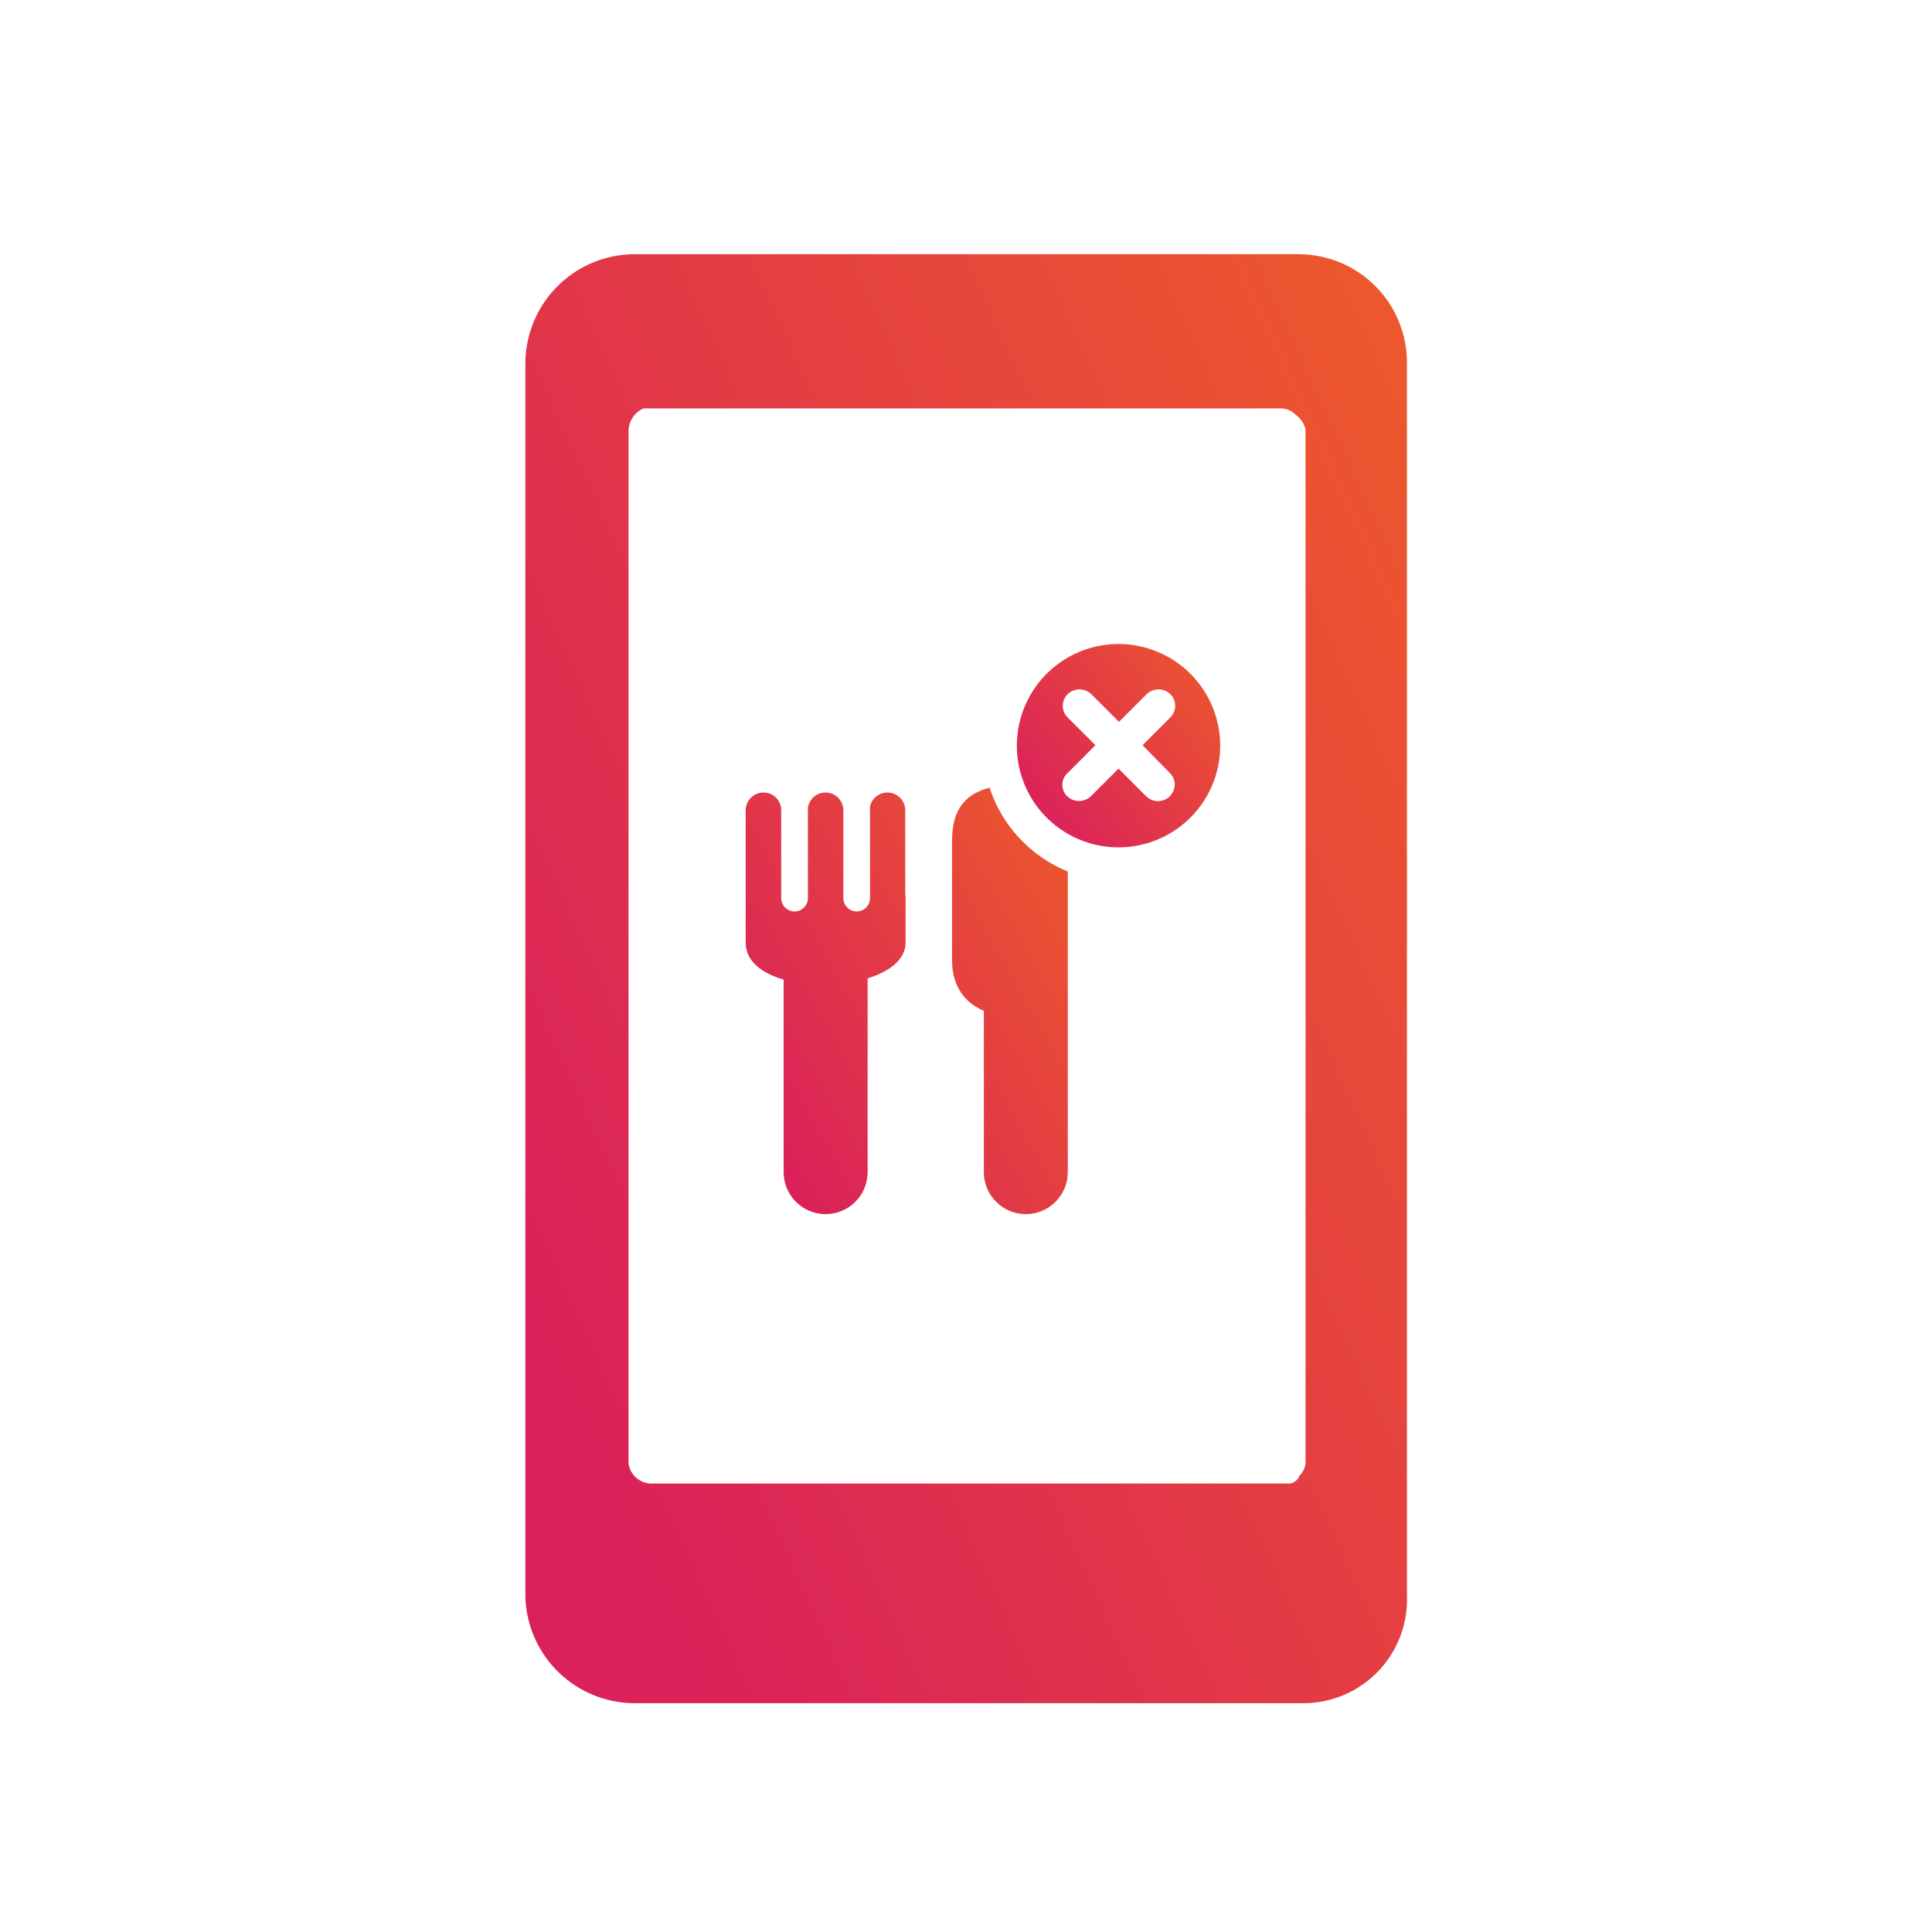 <svg width="114" height="114" viewBox="0 0 114 114" fill="none" xmlns="http://www.w3.org/2000/svg">
<path fill-rule="evenodd" clip-rule="evenodd" d="M37.259 15H76.691C78.376 15.018 79.985 15.7 81.169 16.897C82.354 18.095 83.019 19.711 83.018 21.395V94.104C83.055 94.922 82.927 95.74 82.642 96.507C82.358 97.275 81.922 97.978 81.361 98.574C80.799 99.171 80.124 99.648 79.375 99.979C78.626 100.31 77.818 100.487 76.999 100.5H37.532C35.841 100.518 34.21 99.874 32.989 98.704C31.768 97.534 31.054 95.931 31 94.241V21.532C30.982 19.841 31.626 18.21 32.796 16.989C33.966 15.768 35.569 15.054 37.259 15ZM76.938 86.707C77.003 86.559 77.035 86.399 77.034 86.238V25.328C76.947 24.984 76.741 24.681 76.452 24.473C76.227 24.241 75.92 24.105 75.597 24.097H37.977C37.716 24.21 37.493 24.395 37.335 24.632C37.177 24.869 37.091 25.146 37.088 25.431V86.341C37.131 86.686 37.303 87.001 37.57 87.223C37.837 87.445 38.178 87.558 38.524 87.538H76.144C76.349 87.504 76.657 87.264 76.657 87.093C76.777 86.986 76.873 86.854 76.938 86.707Z" fill="url(#paint0_linear_3017_113045)"/>
<path d="M66 38C64.813 38 63.653 38.352 62.667 39.011C61.68 39.67 60.911 40.608 60.457 41.704C60.003 42.8 59.884 44.007 60.115 45.17C60.347 46.334 60.918 47.404 61.757 48.243C62.596 49.082 63.666 49.653 64.829 49.885C65.993 50.116 67.2 49.997 68.296 49.543C69.392 49.089 70.329 48.32 70.989 47.333C71.648 46.347 72 45.187 72 44C72 42.409 71.368 40.883 70.243 39.757C69.117 38.632 67.591 38 66 38ZM69.027 45.609C69.119 45.698 69.192 45.805 69.242 45.923C69.291 46.041 69.317 46.168 69.316 46.296C69.314 46.49 69.255 46.679 69.147 46.839C69.038 47 68.885 47.125 68.706 47.198C68.526 47.272 68.33 47.292 68.139 47.255C67.949 47.217 67.774 47.125 67.636 46.989L66 45.353L64.364 46.989C64.175 47.165 63.926 47.263 63.668 47.263C63.41 47.263 63.161 47.165 62.973 46.989C62.88 46.899 62.807 46.791 62.757 46.672C62.708 46.553 62.682 46.425 62.684 46.296C62.685 46.166 62.715 46.038 62.769 45.919C62.824 45.801 62.902 45.695 63 45.609L64.636 43.973L63 42.336C62.908 42.246 62.835 42.139 62.785 42.021C62.736 41.902 62.71 41.775 62.71 41.646C62.71 41.518 62.736 41.391 62.785 41.272C62.835 41.154 62.908 41.046 63 40.956C63.188 40.778 63.437 40.678 63.696 40.678C63.954 40.678 64.203 40.778 64.391 40.956L66.027 42.593L67.664 40.956C67.851 40.778 68.1 40.678 68.359 40.678C68.618 40.678 68.867 40.778 69.055 40.956C69.146 41.046 69.219 41.154 69.269 41.272C69.319 41.391 69.345 41.518 69.345 41.646C69.345 41.775 69.319 41.902 69.269 42.021C69.219 42.139 69.146 42.246 69.055 42.336L67.418 43.973L69.027 45.609Z" fill="url(#paint1_linear_3017_113045)"/>
<path fill-rule="evenodd" clip-rule="evenodd" d="M58.391 46.479C56.594 46.943 56.176 48.195 56.176 49.666V56.648C56.176 57.961 56.727 59.085 58.053 59.644V69.163C58.053 70.532 59.162 71.641 60.529 71.641C61.896 71.641 63.007 70.532 63.007 69.163V51.422C60.827 50.542 59.124 48.729 58.391 46.479ZM53.415 47.817C53.415 47.235 52.946 46.763 52.365 46.763C51.865 46.763 51.443 47.116 51.337 47.585V52.991C51.337 53.426 50.984 53.782 50.551 53.782C50.115 53.782 49.763 53.426 49.763 52.991V47.794C49.751 47.222 49.288 46.763 48.713 46.763C48.177 46.763 47.734 47.163 47.671 47.68V52.991C47.671 53.426 47.318 53.782 46.883 53.782C46.448 53.782 46.094 53.426 46.094 52.991V47.7C46.037 47.174 45.593 46.763 45.05 46.763C44.47 46.763 44 47.235 44 47.817V55.62C44 56.716 44.947 57.431 46.239 57.802V69.163C46.239 70.532 47.348 71.641 48.717 71.641C50.085 71.641 51.195 70.532 51.195 69.163V57.728C52.487 57.33 53.435 56.621 53.435 55.62V52.995C53.435 52.91 53.426 52.826 53.415 52.744V47.817Z" fill="url(#paint2_linear_3017_113045)"/>
<defs>
<linearGradient id="paint0_linear_3017_113045" x1="49.414" y1="118.189" x2="112.876" y2="89.2" gradientUnits="userSpaceOnUse">
<stop stop-color="#DA215A"/>
<stop offset="1" stop-color="#EC572D"/>
</linearGradient>
<linearGradient id="paint1_linear_3017_113045" x1="64.247" y1="52.483" x2="75.563" y2="43.988" gradientUnits="userSpaceOnUse">
<stop stop-color="#DA215A"/>
<stop offset="1" stop-color="#EC572D"/>
</linearGradient>
<linearGradient id="paint2_linear_3017_113045" x1="50.727" y1="76.847" x2="71.932" y2="64.822" gradientUnits="userSpaceOnUse">
<stop stop-color="#DA215A"/>
<stop offset="1" stop-color="#EC572D"/>
</linearGradient>
</defs>
</svg>
